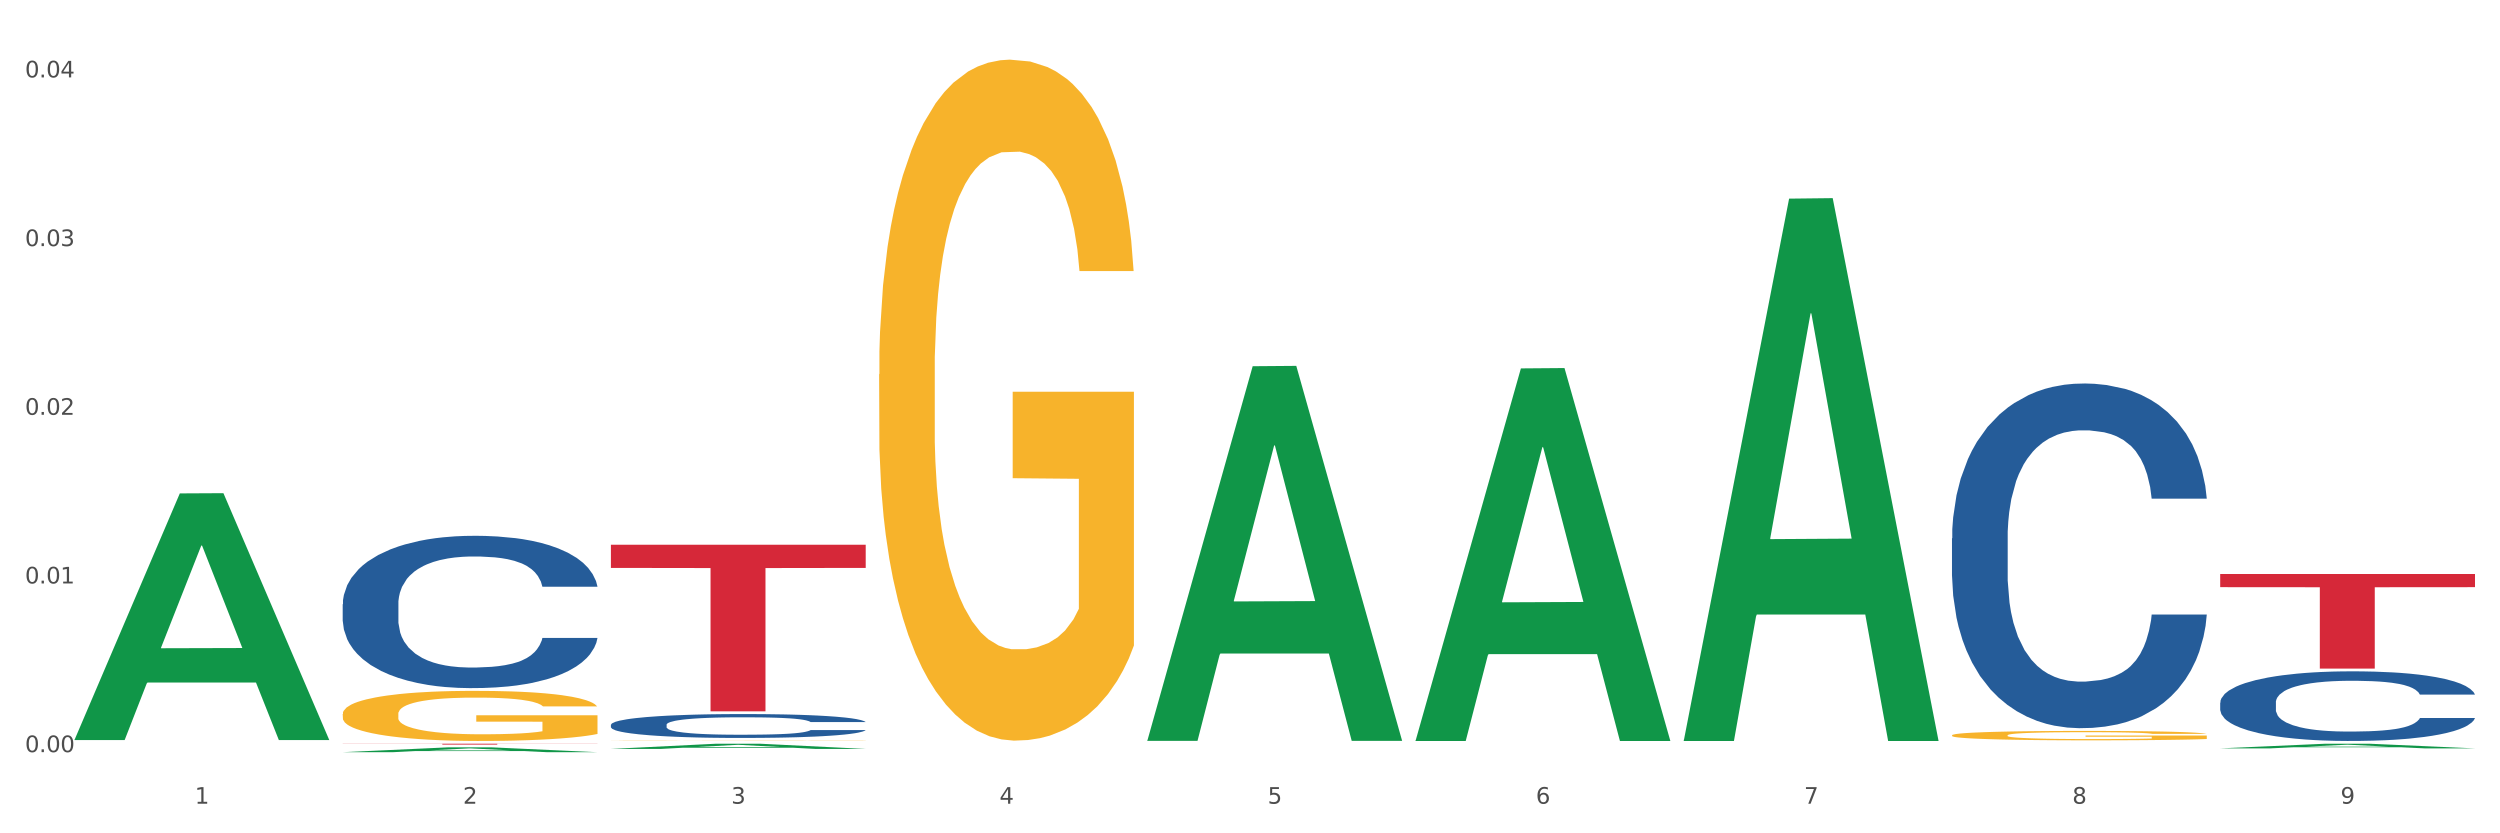 <?xml version="1.0" encoding="utf-8" standalone="no"?>
<!DOCTYPE svg PUBLIC "-//W3C//DTD SVG 1.1//EN"
  "http://www.w3.org/Graphics/SVG/1.1/DTD/svg11.dtd">
<svg xmlns:xlink="http://www.w3.org/1999/xlink" width="1080pt" height="360pt" viewBox="0 0 1080 360" xmlns="http://www.w3.org/2000/svg" version="1.1">
 <rect x="0" y="0" width="1080" height="360" fill="#333333" stroke="none"/>
 <defs>
  <style type="text/css">*{stroke-linejoin: round; stroke-linecap: butt}</style>
 </defs>
 <g id="figure_1">
  <g id="patch_1">
   <path d="M 0 360 
L 1080 360 
L 1080 0 
L 0 0 
z
" style="fill: #ffffff; stroke: #ffffff; stroke-linejoin: miter"/>
  </g>
  <g id="axes_1">
   <g id="matplotlib.axis_1">
    <g id="xtick_1">
     <g id="text_1">
      <!-- 1 -->
      <g style="fill: #4d4d4d" transform="translate(84.159 347.204) scale(0.096 -0.096)">
       <defs>
        <path id="DejaVuSans-31" d="M 794 531 
L 1825 531 
L 1825 4091 
L 703 3866 
L 703 4441 
L 1819 4666 
L 2450 4666 
L 2450 531 
L 3481 531 
L 3481 0 
L 794 0 
L 794 531 
z
" transform="scale(0.016)"/>
       </defs>
       <use xlink:href="#DejaVuSans-31"/>
      </g>
     </g>
    </g>
    <g id="xtick_2">
     <g id="text_2">
      <!-- 2 -->
      <g style="fill: #4d4d4d" transform="translate(200.027 347.204) scale(0.096 -0.096)">
       <defs>
        <path id="DejaVuSans-32" d="M 1228 531 
L 3431 531 
L 3431 0 
L 469 0 
L 469 531 
Q 828 903 1448 1529 
Q 2069 2156 2228 2338 
Q 2531 2678 2651 2914 
Q 2772 3150 2772 3378 
Q 2772 3750 2511 3984 
Q 2250 4219 1831 4219 
Q 1534 4219 1204 4116 
Q 875 4013 500 3803 
L 500 4441 
Q 881 4594 1212 4672 
Q 1544 4750 1819 4750 
Q 2544 4750 2975 4387 
Q 3406 4025 3406 3419 
Q 3406 3131 3298 2873 
Q 3191 2616 2906 2266 
Q 2828 2175 2409 1742 
Q 1991 1309 1228 531 
z
" transform="scale(0.016)"/>
       </defs>
       <use xlink:href="#DejaVuSans-32"/>
      </g>
     </g>
    </g>
    <g id="xtick_3">
     <g id="text_3">
      <!-- 3 -->
      <g style="fill: #4d4d4d" transform="translate(315.896 347.204) scale(0.096 -0.096)">
       <defs>
        <path id="DejaVuSans-33" d="M 2597 2516 
Q 3050 2419 3304 2112 
Q 3559 1806 3559 1356 
Q 3559 666 3084 287 
Q 2609 -91 1734 -91 
Q 1441 -91 1130 -33 
Q 819 25 488 141 
L 488 750 
Q 750 597 1062 519 
Q 1375 441 1716 441 
Q 2309 441 2620 675 
Q 2931 909 2931 1356 
Q 2931 1769 2642 2001 
Q 2353 2234 1838 2234 
L 1294 2234 
L 1294 2753 
L 1863 2753 
Q 2328 2753 2575 2939 
Q 2822 3125 2822 3475 
Q 2822 3834 2567 4026 
Q 2313 4219 1838 4219 
Q 1578 4219 1281 4162 
Q 984 4106 628 3988 
L 628 4550 
Q 988 4650 1302 4700 
Q 1616 4750 1894 4750 
Q 2613 4750 3031 4423 
Q 3450 4097 3450 3541 
Q 3450 3153 3228 2886 
Q 3006 2619 2597 2516 
z
" transform="scale(0.016)"/>
       </defs>
       <use xlink:href="#DejaVuSans-33"/>
      </g>
     </g>
    </g>
    <g id="xtick_4">
     <g id="text_4">
      <!-- 4 -->
      <g style="fill: #4d4d4d" transform="translate(431.765 347.204) scale(0.096 -0.096)">
       <defs>
        <path id="DejaVuSans-34" d="M 2419 4116 
L 825 1625 
L 2419 1625 
L 2419 4116 
z
M 2253 4666 
L 3047 4666 
L 3047 1625 
L 3713 1625 
L 3713 1100 
L 3047 1100 
L 3047 0 
L 2419 0 
L 2419 1100 
L 313 1100 
L 313 1709 
L 2253 4666 
z
" transform="scale(0.016)"/>
       </defs>
       <use xlink:href="#DejaVuSans-34"/>
      </g>
     </g>
    </g>
    <g id="xtick_5">
     <g id="text_5">
      <!-- 5 -->
      <g style="fill: #4d4d4d" transform="translate(547.634 347.204) scale(0.096 -0.096)">
       <defs>
        <path id="DejaVuSans-35" d="M 691 4666 
L 3169 4666 
L 3169 4134 
L 1269 4134 
L 1269 2991 
Q 1406 3038 1543 3061 
Q 1681 3084 1819 3084 
Q 2600 3084 3056 2656 
Q 3513 2228 3513 1497 
Q 3513 744 3044 326 
Q 2575 -91 1722 -91 
Q 1428 -91 1123 -41 
Q 819 9 494 109 
L 494 744 
Q 775 591 1075 516 
Q 1375 441 1709 441 
Q 2250 441 2565 725 
Q 2881 1009 2881 1497 
Q 2881 1984 2565 2268 
Q 2250 2553 1709 2553 
Q 1456 2553 1204 2497 
Q 953 2441 691 2322 
L 691 4666 
z
" transform="scale(0.016)"/>
       </defs>
       <use xlink:href="#DejaVuSans-35"/>
      </g>
     </g>
    </g>
    <g id="xtick_6">
     <g id="text_6">
      <!-- 6 -->
      <g style="fill: #4d4d4d" transform="translate(663.502 347.204) scale(0.096 -0.096)">
       <defs>
        <path id="DejaVuSans-36" d="M 2113 2584 
Q 1688 2584 1439 2293 
Q 1191 2003 1191 1497 
Q 1191 994 1439 701 
Q 1688 409 2113 409 
Q 2538 409 2786 701 
Q 3034 994 3034 1497 
Q 3034 2003 2786 2293 
Q 2538 2584 2113 2584 
z
M 3366 4563 
L 3366 3988 
Q 3128 4100 2886 4159 
Q 2644 4219 2406 4219 
Q 1781 4219 1451 3797 
Q 1122 3375 1075 2522 
Q 1259 2794 1537 2939 
Q 1816 3084 2150 3084 
Q 2853 3084 3261 2657 
Q 3669 2231 3669 1497 
Q 3669 778 3244 343 
Q 2819 -91 2113 -91 
Q 1303 -91 875 529 
Q 447 1150 447 2328 
Q 447 3434 972 4092 
Q 1497 4750 2381 4750 
Q 2619 4750 2861 4703 
Q 3103 4656 3366 4563 
z
" transform="scale(0.016)"/>
       </defs>
       <use xlink:href="#DejaVuSans-36"/>
      </g>
     </g>
    </g>
    <g id="xtick_7">
     <g id="text_7">
      <!-- 7 -->
      <g style="fill: #4d4d4d" transform="translate(779.371 347.204) scale(0.096 -0.096)">
       <defs>
        <path id="DejaVuSans-37" d="M 525 4666 
L 3525 4666 
L 3525 4397 
L 1831 0 
L 1172 0 
L 2766 4134 
L 525 4134 
L 525 4666 
z
" transform="scale(0.016)"/>
       </defs>
       <use xlink:href="#DejaVuSans-37"/>
      </g>
     </g>
    </g>
    <g id="xtick_8">
     <g id="text_8">
      <!-- 8 -->
      <g style="fill: #4d4d4d" transform="translate(895.24 347.204) scale(0.096 -0.096)">
       <defs>
        <path id="DejaVuSans-38" d="M 2034 2216 
Q 1584 2216 1326 1975 
Q 1069 1734 1069 1313 
Q 1069 891 1326 650 
Q 1584 409 2034 409 
Q 2484 409 2743 651 
Q 3003 894 3003 1313 
Q 3003 1734 2745 1975 
Q 2488 2216 2034 2216 
z
M 1403 2484 
Q 997 2584 770 2862 
Q 544 3141 544 3541 
Q 544 4100 942 4425 
Q 1341 4750 2034 4750 
Q 2731 4750 3128 4425 
Q 3525 4100 3525 3541 
Q 3525 3141 3298 2862 
Q 3072 2584 2669 2484 
Q 3125 2378 3379 2068 
Q 3634 1759 3634 1313 
Q 3634 634 3220 271 
Q 2806 -91 2034 -91 
Q 1263 -91 848 271 
Q 434 634 434 1313 
Q 434 1759 690 2068 
Q 947 2378 1403 2484 
z
M 1172 3481 
Q 1172 3119 1398 2916 
Q 1625 2713 2034 2713 
Q 2441 2713 2670 2916 
Q 2900 3119 2900 3481 
Q 2900 3844 2670 4047 
Q 2441 4250 2034 4250 
Q 1625 4250 1398 4047 
Q 1172 3844 1172 3481 
z
" transform="scale(0.016)"/>
       </defs>
       <use xlink:href="#DejaVuSans-38"/>
      </g>
     </g>
    </g>
    <g id="xtick_9">
     <g id="text_9">
      <!-- 9 -->
      <g style="fill: #4d4d4d" transform="translate(1011.108 347.204) scale(0.096 -0.096)">
       <defs>
        <path id="DejaVuSans-39" d="M 703 97 
L 703 672 
Q 941 559 1184 500 
Q 1428 441 1663 441 
Q 2288 441 2617 861 
Q 2947 1281 2994 2138 
Q 2813 1869 2534 1725 
Q 2256 1581 1919 1581 
Q 1219 1581 811 2004 
Q 403 2428 403 3163 
Q 403 3881 828 4315 
Q 1253 4750 1959 4750 
Q 2769 4750 3195 4129 
Q 3622 3509 3622 2328 
Q 3622 1225 3098 567 
Q 2575 -91 1691 -91 
Q 1453 -91 1209 -44 
Q 966 3 703 97 
z
M 1959 2075 
Q 2384 2075 2632 2365 
Q 2881 2656 2881 3163 
Q 2881 3666 2632 3958 
Q 2384 4250 1959 4250 
Q 1534 4250 1286 3958 
Q 1038 3666 1038 3163 
Q 1038 2656 1286 2365 
Q 1534 2075 1959 2075 
z
" transform="scale(0.016)"/>
       </defs>
       <use xlink:href="#DejaVuSans-39"/>
      </g>
     </g>
    </g>
    <g id="xtick_10"/>
    <g id="xtick_11"/>
    <g id="xtick_12"/>
    <g id="xtick_13"/>
    <g id="xtick_14"/>
    <g id="xtick_15"/>
    <g id="xtick_16"/>
    <g id="xtick_17"/>
   </g>
   <g id="matplotlib.axis_2">
    <g id="ytick_1">
     <g id="text_10">
      <!-- 0.00 -->
      <g style="fill: #4d4d4d" transform="translate(10.8 324.929) scale(0.096 -0.096)">
       <defs>
        <path id="DejaVuSans-30" d="M 2034 4250 
Q 1547 4250 1301 3770 
Q 1056 3291 1056 2328 
Q 1056 1369 1301 889 
Q 1547 409 2034 409 
Q 2525 409 2770 889 
Q 3016 1369 3016 2328 
Q 3016 3291 2770 3770 
Q 2525 4250 2034 4250 
z
M 2034 4750 
Q 2819 4750 3233 4129 
Q 3647 3509 3647 2328 
Q 3647 1150 3233 529 
Q 2819 -91 2034 -91 
Q 1250 -91 836 529 
Q 422 1150 422 2328 
Q 422 3509 836 4129 
Q 1250 4750 2034 4750 
z
" transform="scale(0.016)"/>
        <path id="DejaVuSans-2e" d="M 684 794 
L 1344 794 
L 1344 0 
L 684 0 
L 684 794 
z
" transform="scale(0.016)"/>
       </defs>
       <use xlink:href="#DejaVuSans-30"/>
       <use xlink:href="#DejaVuSans-2e" transform="translate(63.623 0)"/>
       <use xlink:href="#DejaVuSans-30" transform="translate(95.41 0)"/>
       <use xlink:href="#DejaVuSans-30" transform="translate(159.033 0)"/>
      </g>
     </g>
    </g>
    <g id="ytick_2">
     <g id="text_11">
      <!-- 0.01 -->
      <g style="fill: #4d4d4d" transform="translate(10.8 252.059) scale(0.096 -0.096)">
       <use xlink:href="#DejaVuSans-30"/>
       <use xlink:href="#DejaVuSans-2e" transform="translate(63.623 0)"/>
       <use xlink:href="#DejaVuSans-30" transform="translate(95.41 0)"/>
       <use xlink:href="#DejaVuSans-31" transform="translate(159.033 0)"/>
      </g>
     </g>
    </g>
    <g id="ytick_3">
     <g id="text_12">
      <!-- 0.02 -->
      <g style="fill: #4d4d4d" transform="translate(10.8 179.189) scale(0.096 -0.096)">
       <use xlink:href="#DejaVuSans-30"/>
       <use xlink:href="#DejaVuSans-2e" transform="translate(63.623 0)"/>
       <use xlink:href="#DejaVuSans-30" transform="translate(95.41 0)"/>
       <use xlink:href="#DejaVuSans-32" transform="translate(159.033 0)"/>
      </g>
     </g>
    </g>
    <g id="ytick_4">
     <g id="text_13">
      <!-- 0.03 -->
      <g style="fill: #4d4d4d" transform="translate(10.8 106.319) scale(0.096 -0.096)">
       <use xlink:href="#DejaVuSans-30"/>
       <use xlink:href="#DejaVuSans-2e" transform="translate(63.623 0)"/>
       <use xlink:href="#DejaVuSans-30" transform="translate(95.41 0)"/>
       <use xlink:href="#DejaVuSans-33" transform="translate(159.033 0)"/>
      </g>
     </g>
    </g>
    <g id="ytick_5">
     <g id="text_14">
      <!-- 0.04 -->
      <g style="fill: #4d4d4d" transform="translate(10.8 33.449) scale(0.096 -0.096)">
       <use xlink:href="#DejaVuSans-30"/>
       <use xlink:href="#DejaVuSans-2e" transform="translate(63.623 0)"/>
       <use xlink:href="#DejaVuSans-30" transform="translate(95.41 0)"/>
       <use xlink:href="#DejaVuSans-34" transform="translate(159.033 0)"/>
      </g>
     </g>
    </g>
    <g id="ytick_6"/>
    <g id="ytick_7"/>
    <g id="ytick_8"/>
    <g id="ytick_9"/>
   </g>
   <g id="PolyCollection_1">
    <path d="M 32.175 319.499 
L 32.288 319.399 
L 77.68 213.15 
L 96.518 213.05 
L 142.25 319.699 
L 120.462 319.699 
L 110.589 294.864 
L 63.722 294.864 
L 63.382 295.265 
L 53.85 319.699 
L 32.175 319.699 
L 32.175 319.499 
L 69.623 280.043 
L 104.689 279.943 
L 87.326 235.782 
L 87.099 235.581 
L 86.872 235.882 
L 69.51 279.943 
L 69.623 280.043 
L 32.175 319.499 
z
" clip-path="url(#p7c4a53e533)" style="fill: #109648"/>
    <path d="M 959.125 247.975 
L 1069.2 247.975 
L 1069.2 253.653 
L 1025.9 253.691 
L 1025.9 288.832 
L 1002.164 288.832 
L 1002.164 253.691 
L 959.125 253.653 
L 959.125 248.014 
L 959.125 247.975 
z
" clip-path="url(#p7c4a53e533)" style="fill: #d62839"/>
    <path d="M 263.912 235.334 
L 373.988 235.334 
L 373.988 245.333 
L 330.688 245.401 
L 330.688 307.29 
L 306.951 307.29 
L 306.951 245.401 
L 263.912 245.333 
L 263.912 235.401 
L 263.912 235.334 
z
" clip-path="url(#p7c4a53e533)" style="fill: #d62839"/>
    <path d="M 148.044 321.282 
L 258.119 321.282 
L 258.119 321.335 
L 214.819 321.336 
L 214.819 321.669 
L 191.083 321.669 
L 191.083 321.336 
L 148.044 321.335 
L 148.044 321.282 
L 148.044 321.282 
z
" clip-path="url(#p7c4a53e533)" style="fill: #d62839"/>
    <path d="M 843.256 317.638 
L 843.386 317.634 
L 843.386 317.501 
L 843.646 317.386 
L 844.945 317.108 
L 846.895 316.878 
L 848.324 316.755 
L 849.754 316.655 
L 851.443 316.555 
L 853.523 316.451 
L 857.292 316.299 
L 859.631 316.221 
L 862.49 316.139 
L 867.688 316.021 
L 871.457 315.954 
L 875.356 315.898 
L 881.724 315.832 
L 885.883 315.802 
L 890.301 315.78 
L 895.629 315.765 
L 899.658 315.761 
L 908.495 315.772 
L 916.033 315.806 
L 919.672 315.832 
L 924.35 315.876 
L 926.82 315.906 
L 930.848 315.965 
L 935.007 316.043 
L 937.866 316.11 
L 942.155 316.236 
L 945.404 316.362 
L 948.393 316.518 
L 949.952 316.625 
L 951.122 316.725 
L 952.162 316.84 
L 953.201 317.022 
L 929.809 317.022 
L 928.899 316.892 
L 927.469 316.77 
L 925.39 316.651 
L 923.571 316.577 
L 920.452 316.484 
L 917.593 316.425 
L 914.604 316.381 
L 910.965 316.343 
L 908.106 316.325 
L 904.077 316.31 
L 896.149 316.314 
L 890.821 316.343 
L 887.182 316.381 
L 884.843 316.414 
L 882.764 316.451 
L 880.424 316.503 
L 877.695 316.581 
L 875.746 316.651 
L 873.796 316.74 
L 872.237 316.829 
L 870.807 316.933 
L 869.638 317.044 
L 868.728 317.159 
L 867.948 317.3 
L 867.298 317.534 
L 867.298 318.042 
L 867.558 318.157 
L 868.208 318.309 
L 868.988 318.424 
L 870.287 318.561 
L 871.457 318.654 
L 873.666 318.788 
L 876.136 318.899 
L 878.085 318.969 
L 880.034 319.029 
L 883.413 319.11 
L 887.182 319.177 
L 890.431 319.218 
L 894.85 319.255 
L 897.839 319.27 
L 900.438 319.277 
L 906.806 319.277 
L 911.355 319.266 
L 916.423 319.24 
L 920.322 319.207 
L 923.571 319.166 
L 927.21 319.099 
L 929.549 319.036 
L 929.549 318.261 
L 900.958 318.257 
L 900.958 317.742 
L 953.331 317.742 
L 953.331 319.255 
L 951.122 319.333 
L 948.653 319.403 
L 946.054 319.466 
L 942.155 319.544 
L 937.476 319.618 
L 933.318 319.67 
L 928.899 319.715 
L 923.701 319.756 
L 916.943 319.793 
L 912.784 319.808 
L 907.586 319.819 
L 901.478 319.822 
L 896.149 319.815 
L 890.951 319.796 
L 885.493 319.763 
L 880.164 319.715 
L 876.136 319.667 
L 872.107 319.607 
L 867.818 319.529 
L 864.439 319.455 
L 861.84 319.388 
L 858.981 319.303 
L 855.862 319.192 
L 853.523 319.092 
L 851.443 318.988 
L 849.234 318.854 
L 847.675 318.739 
L 846.115 318.595 
L 845.205 318.487 
L 844.166 318.32 
L 843.386 318.087 
L 843.256 317.638 
z
" clip-path="url(#p7c4a53e533)" style="fill: #f7b32b"/>
    <path d="M 379.781 161.709 
L 379.911 161.44 
L 379.911 151.768 
L 380.171 143.439 
L 381.471 123.288 
L 383.42 106.631 
L 384.85 97.764 
L 386.279 90.51 
L 387.969 83.256 
L 390.048 75.733 
L 393.817 64.717 
L 396.156 59.075 
L 399.015 53.164 
L 404.213 44.567 
L 407.982 39.731 
L 411.881 35.7 
L 418.249 30.864 
L 422.408 28.715 
L 426.826 27.103 
L 432.155 26.028 
L 436.183 25.759 
L 445.021 26.566 
L 452.558 28.984 
L 456.197 30.864 
L 460.876 34.088 
L 463.345 36.238 
L 467.374 40.537 
L 471.532 46.179 
L 474.391 51.015 
L 478.68 60.15 
L 481.929 69.285 
L 484.918 80.569 
L 486.477 88.361 
L 487.647 95.615 
L 488.687 103.944 
L 489.726 117.109 
L 466.334 117.109 
L 465.424 107.705 
L 463.995 98.839 
L 461.915 90.241 
L 460.096 84.868 
L 456.977 78.151 
L 454.118 73.852 
L 451.129 70.628 
L 447.49 67.941 
L 444.631 66.598 
L 440.602 65.523 
L 432.674 65.792 
L 427.346 67.941 
L 423.707 70.628 
L 421.368 73.046 
L 419.289 75.733 
L 416.949 79.494 
L 414.22 85.137 
L 412.271 90.241 
L 410.322 96.69 
L 408.762 103.138 
L 407.332 110.661 
L 406.163 118.721 
L 405.253 127.05 
L 404.473 137.26 
L 403.824 154.186 
L 403.824 190.995 
L 404.083 199.323 
L 404.733 210.339 
L 405.513 218.668 
L 406.813 228.609 
L 407.982 235.326 
L 410.192 244.998 
L 412.661 253.058 
L 414.61 258.163 
L 416.56 262.462 
L 419.938 268.373 
L 423.707 273.209 
L 426.956 276.164 
L 431.375 278.851 
L 434.364 279.926 
L 436.963 280.463 
L 443.331 280.463 
L 447.88 279.657 
L 452.948 277.777 
L 456.847 275.358 
L 460.096 272.403 
L 463.735 267.567 
L 466.074 262.999 
L 466.074 206.846 
L 437.483 206.578 
L 437.483 169.232 
L 489.856 169.232 
L 489.856 278.851 
L 487.647 284.493 
L 485.178 289.598 
L 482.579 294.166 
L 478.68 299.808 
L 474.001 305.181 
L 469.843 308.943 
L 465.424 312.167 
L 460.226 315.122 
L 453.468 317.809 
L 449.309 318.884 
L 444.111 319.69 
L 438.003 319.958 
L 432.674 319.421 
L 427.476 318.078 
L 422.018 315.66 
L 416.69 312.167 
L 412.661 308.674 
L 408.632 304.375 
L 404.343 298.733 
L 400.964 293.36 
L 398.365 288.523 
L 395.506 282.344 
L 392.387 274.284 
L 390.048 267.03 
L 387.969 259.507 
L 385.759 249.834 
L 384.2 241.505 
L 382.64 231.027 
L 381.731 223.236 
L 380.691 211.145 
L 379.911 194.219 
L 379.781 161.709 
z
" clip-path="url(#p7c4a53e533)" style="fill: #f7b32b"/>
    <path d="M 263.912 320.034 
L 264.042 320.034 
L 264.042 320.03 
L 264.302 320.026 
L 265.602 320.018 
L 267.551 320.011 
L 268.981 320.007 
L 270.41 320.004 
L 272.1 320.001 
L 274.179 319.998 
L 277.948 319.994 
L 280.287 319.991 
L 283.146 319.989 
L 288.345 319.985 
L 292.114 319.983 
L 296.012 319.982 
L 302.38 319.98 
L 306.539 319.979 
L 310.958 319.978 
L 316.286 319.978 
L 320.315 319.978 
L 329.152 319.978 
L 336.689 319.979 
L 340.328 319.98 
L 345.007 319.981 
L 347.476 319.982 
L 351.505 319.984 
L 355.663 319.986 
L 358.523 319.988 
L 362.811 319.992 
L 366.06 319.996 
L 369.049 320 
L 370.609 320.004 
L 371.778 320.007 
L 372.818 320.01 
L 373.858 320.015 
L 350.465 320.015 
L 349.555 320.012 
L 348.126 320.008 
L 346.047 320.004 
L 344.227 320.002 
L 341.108 319.999 
L 338.249 319.998 
L 335.26 319.996 
L 331.621 319.995 
L 328.762 319.995 
L 324.733 319.994 
L 316.806 319.994 
L 311.477 319.995 
L 307.839 319.996 
L 305.499 319.997 
L 303.42 319.998 
L 301.081 320 
L 298.352 320.002 
L 296.402 320.004 
L 294.453 320.007 
L 292.893 320.01 
L 291.464 320.013 
L 290.294 320.016 
L 289.384 320.02 
L 288.605 320.024 
L 287.955 320.031 
L 287.955 320.046 
L 288.215 320.05 
L 288.865 320.054 
L 289.644 320.058 
L 290.944 320.062 
L 292.114 320.065 
L 294.323 320.069 
L 296.792 320.072 
L 298.741 320.074 
L 300.691 320.076 
L 304.07 320.078 
L 307.839 320.08 
L 311.088 320.081 
L 315.506 320.083 
L 318.495 320.083 
L 321.094 320.083 
L 327.462 320.083 
L 332.011 320.083 
L 337.079 320.082 
L 340.978 320.081 
L 344.227 320.08 
L 347.866 320.078 
L 350.205 320.076 
L 350.205 320.053 
L 321.614 320.053 
L 321.614 320.037 
L 373.988 320.037 
L 373.988 320.083 
L 371.778 320.085 
L 369.309 320.087 
L 366.71 320.089 
L 362.811 320.091 
L 358.133 320.094 
L 353.974 320.095 
L 349.555 320.096 
L 344.357 320.098 
L 337.599 320.099 
L 333.44 320.099 
L 328.242 320.1 
L 322.134 320.1 
L 316.806 320.099 
L 311.607 320.099 
L 306.149 320.098 
L 300.821 320.096 
L 296.792 320.095 
L 292.763 320.093 
L 288.475 320.091 
L 285.096 320.089 
L 282.497 320.087 
L 279.637 320.084 
L 276.518 320.081 
L 274.179 320.078 
L 272.1 320.075 
L 269.891 320.071 
L 268.331 320.067 
L 266.772 320.063 
L 265.862 320.06 
L 264.822 320.055 
L 264.042 320.047 
L 263.912 320.034 
z
" clip-path="url(#p7c4a53e533)" style="fill: #f7b32b"/>
    <path d="M 148.044 308.455 
L 148.174 308.436 
L 148.174 307.724 
L 148.434 307.111 
L 149.733 305.628 
L 151.683 304.403 
L 153.112 303.75 
L 154.542 303.217 
L 156.231 302.683 
L 158.31 302.129 
L 162.079 301.319 
L 164.419 300.904 
L 167.278 300.469 
L 172.476 299.836 
L 176.245 299.48 
L 180.144 299.184 
L 186.512 298.828 
L 190.67 298.67 
L 195.089 298.551 
L 200.417 298.472 
L 204.446 298.452 
L 213.283 298.511 
L 220.821 298.689 
L 224.46 298.828 
L 229.138 299.065 
L 231.607 299.223 
L 235.636 299.539 
L 239.795 299.955 
L 242.654 300.31 
L 246.943 300.983 
L 250.191 301.655 
L 253.181 302.485 
L 254.74 303.058 
L 255.91 303.592 
L 256.949 304.205 
L 257.989 305.174 
L 234.596 305.174 
L 233.687 304.482 
L 232.257 303.829 
L 230.178 303.197 
L 228.358 302.801 
L 225.239 302.307 
L 222.38 301.991 
L 219.391 301.754 
L 215.752 301.556 
L 212.893 301.457 
L 208.865 301.378 
L 200.937 301.398 
L 195.609 301.556 
L 191.97 301.754 
L 189.631 301.932 
L 187.551 302.129 
L 185.212 302.406 
L 182.483 302.821 
L 180.533 303.197 
L 178.584 303.671 
L 177.025 304.146 
L 175.595 304.699 
L 174.425 305.292 
L 173.516 305.905 
L 172.736 306.656 
L 172.086 307.902 
L 172.086 310.61 
L 172.346 311.223 
L 172.996 312.034 
L 173.776 312.647 
L 175.075 313.378 
L 176.245 313.872 
L 178.454 314.584 
L 180.923 315.177 
L 182.873 315.553 
L 184.822 315.869 
L 188.201 316.304 
L 191.97 316.66 
L 195.219 316.877 
L 199.637 317.075 
L 202.626 317.154 
L 205.226 317.194 
L 211.594 317.194 
L 216.142 317.134 
L 221.211 316.996 
L 225.109 316.818 
L 228.358 316.6 
L 231.997 316.245 
L 234.336 315.909 
L 234.336 311.777 
L 205.746 311.757 
L 205.746 309.009 
L 258.119 309.009 
L 258.119 317.075 
L 255.91 317.49 
L 253.44 317.866 
L 250.841 318.202 
L 246.943 318.617 
L 242.264 319.012 
L 238.105 319.289 
L 233.687 319.526 
L 228.488 319.744 
L 221.73 319.941 
L 217.572 320.021 
L 212.373 320.08 
L 206.265 320.1 
L 200.937 320.06 
L 195.739 319.961 
L 190.28 319.783 
L 184.952 319.526 
L 180.923 319.269 
L 176.895 318.953 
L 172.606 318.538 
L 169.227 318.142 
L 166.628 317.787 
L 163.769 317.332 
L 160.65 316.739 
L 158.31 316.205 
L 156.231 315.652 
L 154.022 314.94 
L 152.462 314.327 
L 150.903 313.556 
L 149.993 312.983 
L 148.953 312.093 
L 148.174 310.848 
L 148.044 308.455 
z
" clip-path="url(#p7c4a53e533)" style="fill: #f7b32b"/>
    <path d="M 148.044 261.03 
L 148.174 260.97 
L 148.174 259.287 
L 148.564 257.003 
L 149.995 252.796 
L 151.817 249.611 
L 154.94 245.885 
L 156.631 244.322 
L 158.843 242.579 
L 163.397 239.754 
L 168.602 237.35 
L 172.245 236.028 
L 174.977 235.187 
L 181.092 233.684 
L 184.605 233.023 
L 188.249 232.482 
L 191.371 232.122 
L 196.576 231.701 
L 200.739 231.521 
L 205.553 231.461 
L 209.587 231.521 
L 214.922 231.761 
L 222.728 232.482 
L 225.721 232.903 
L 229.754 233.624 
L 233.918 234.586 
L 237.301 235.547 
L 241.204 236.93 
L 245.238 238.733 
L 249.141 241.016 
L 251.874 243.12 
L 254.086 245.344 
L 256.037 248.048 
L 257.468 250.993 
L 258.119 253.457 
L 234.308 253.457 
L 233.658 251.233 
L 232.357 248.829 
L 231.056 247.207 
L 229.624 245.885 
L 227.412 244.382 
L 225.461 243.42 
L 222.208 242.279 
L 219.215 241.557 
L 216.743 241.137 
L 213.751 240.776 
L 207.375 240.415 
L 202.821 240.415 
L 199.959 240.536 
L 196.446 240.836 
L 193.453 241.257 
L 189.94 241.978 
L 187.208 242.759 
L 184.475 243.781 
L 182.914 244.502 
L 180.572 245.824 
L 179.011 246.906 
L 176.929 248.769 
L 175.758 250.092 
L 173.676 253.517 
L 172.765 256.041 
L 172.375 257.784 
L 172.115 259.708 
L 172.115 269.083 
L 172.895 273.29 
L 173.546 275.093 
L 174.587 277.137 
L 176.538 279.781 
L 179.401 282.365 
L 182.393 284.228 
L 184.866 285.37 
L 187.208 286.212 
L 189.55 286.873 
L 192.412 287.474 
L 194.754 287.834 
L 198.267 288.195 
L 202.431 288.375 
L 205.684 288.375 
L 212.319 288.075 
L 215.312 287.774 
L 218.174 287.354 
L 221.297 286.692 
L 223.769 285.971 
L 225.201 285.43 
L 227.543 284.288 
L 229.364 283.086 
L 230.925 281.704 
L 231.966 280.502 
L 233.137 278.699 
L 234.048 276.656 
L 234.308 275.574 
L 258.119 275.574 
L 257.599 277.738 
L 256.688 279.841 
L 254.866 282.666 
L 253.435 284.288 
L 251.223 286.272 
L 248.881 287.955 
L 245.628 289.818 
L 242.636 291.2 
L 239.513 292.402 
L 236.13 293.484 
L 230.015 294.986 
L 227.803 295.407 
L 223.119 296.128 
L 219.476 296.549 
L 214.141 296.97 
L 208.676 297.21 
L 202.951 297.27 
L 197.877 297.15 
L 192.282 296.789 
L 188.769 296.429 
L 184.866 295.888 
L 180.312 295.046 
L 176.018 294.025 
L 171.984 292.823 
L 168.211 291.44 
L 164.698 289.878 
L 160.144 287.293 
L 156.761 284.769 
L 154.289 282.425 
L 152.598 280.442 
L 150.906 277.918 
L 149.995 276.175 
L 148.564 271.968 
L 148.044 268.061 
L 148.044 261.03 
z
" clip-path="url(#p7c4a53e533)" style="fill: #255c99"/>
    <path d="M 843.256 232.574 
L 843.386 232.438 
L 843.386 228.63 
L 843.776 223.462 
L 845.208 213.942 
L 847.029 206.735 
L 850.152 198.303 
L 851.843 194.767 
L 854.055 190.823 
L 858.609 184.431 
L 863.814 178.992 
L 867.457 176 
L 870.189 174.096 
L 876.305 170.696 
L 879.818 169.2 
L 883.461 167.976 
L 886.584 167.16 
L 891.788 166.208 
L 895.952 165.8 
L 900.766 165.664 
L 904.799 165.8 
L 910.134 166.344 
L 917.941 167.976 
L 920.933 168.928 
L 924.967 170.56 
L 929.13 172.736 
L 932.513 174.912 
L 936.417 178.04 
L 940.45 182.119 
L 944.354 187.287 
L 947.086 192.047 
L 949.298 197.079 
L 951.249 203.199 
L 952.681 209.863 
L 953.331 215.438 
L 929.521 215.438 
L 928.87 210.407 
L 927.569 204.967 
L 926.268 201.295 
L 924.837 198.303 
L 922.625 194.903 
L 920.673 192.727 
L 917.42 190.143 
L 914.428 188.511 
L 911.955 187.559 
L 908.963 186.743 
L 902.587 185.927 
L 898.033 185.927 
L 895.171 186.199 
L 891.658 186.879 
L 888.665 187.831 
L 885.152 189.463 
L 882.42 191.231 
L 879.688 193.543 
L 878.126 195.175 
L 875.784 198.167 
L 874.223 200.615 
L 872.141 204.831 
L 870.97 207.823 
L 868.888 215.574 
L 867.977 221.286 
L 867.587 225.23 
L 867.327 229.582 
L 867.327 250.797 
L 868.108 260.317 
L 868.758 264.397 
L 869.799 269.021 
L 871.751 275.004 
L 874.613 280.852 
L 877.606 285.068 
L 880.078 287.652 
L 882.42 289.556 
L 884.762 291.052 
L 887.624 292.412 
L 889.966 293.228 
L 893.479 294.044 
L 897.643 294.452 
L 900.896 294.452 
L 907.532 293.772 
L 910.524 293.092 
L 913.387 292.14 
L 916.509 290.644 
L 918.982 289.012 
L 920.413 287.788 
L 922.755 285.204 
L 924.576 282.484 
L 926.138 279.356 
L 927.179 276.636 
L 928.35 272.556 
L 929.26 267.933 
L 929.521 265.485 
L 953.331 265.485 
L 952.811 270.381 
L 951.9 275.14 
L 950.078 281.532 
L 948.647 285.204 
L 946.435 289.692 
L 944.093 293.5 
L 940.84 297.716 
L 937.848 300.844 
L 934.725 303.563 
L 931.342 306.011 
L 925.227 309.411 
L 923.015 310.363 
L 918.331 311.995 
L 914.688 312.947 
L 909.353 313.899 
L 903.888 314.443 
L 898.164 314.579 
L 893.089 314.307 
L 887.494 313.491 
L 883.981 312.675 
L 880.078 311.451 
L 875.524 309.547 
L 871.23 307.235 
L 867.197 304.515 
L 863.423 301.388 
L 859.91 297.852 
L 855.356 292.004 
L 851.974 286.292 
L 849.501 280.988 
L 847.81 276.5 
L 846.118 270.789 
L 845.208 266.845 
L 843.776 257.325 
L 843.256 248.485 
L 843.256 232.574 
z
" clip-path="url(#p7c4a53e533)" style="fill: #255c99"/>
    <path d="M 959.125 303.532 
L 959.255 303.504 
L 959.255 302.735 
L 959.645 301.691 
L 961.076 299.768 
L 962.898 298.311 
L 966.021 296.608 
L 967.712 295.893 
L 969.924 295.097 
L 974.478 293.805 
L 979.683 292.706 
L 983.326 292.102 
L 986.058 291.717 
L 992.173 291.03 
L 995.686 290.728 
L 999.33 290.481 
L 1002.452 290.316 
L 1007.657 290.124 
L 1011.82 290.041 
L 1016.635 290.014 
L 1020.668 290.041 
L 1026.003 290.151 
L 1033.809 290.481 
L 1036.802 290.673 
L 1040.835 291.003 
L 1044.999 291.442 
L 1048.382 291.882 
L 1052.285 292.514 
L 1056.319 293.338 
L 1060.222 294.382 
L 1062.955 295.344 
L 1065.167 296.361 
L 1067.118 297.597 
L 1068.549 298.943 
L 1069.2 300.07 
L 1045.389 300.07 
L 1044.739 299.053 
L 1043.438 297.954 
L 1042.137 297.212 
L 1040.705 296.608 
L 1038.493 295.921 
L 1036.542 295.481 
L 1033.289 294.959 
L 1030.296 294.63 
L 1027.824 294.437 
L 1024.832 294.272 
L 1018.456 294.108 
L 1013.902 294.108 
L 1011.04 294.162 
L 1007.527 294.3 
L 1004.534 294.492 
L 1001.021 294.822 
L 998.289 295.179 
L 995.556 295.646 
L 993.995 295.976 
L 991.653 296.58 
L 990.092 297.075 
L 988.01 297.927 
L 986.839 298.531 
L 984.757 300.097 
L 983.846 301.251 
L 983.456 302.048 
L 983.196 302.927 
L 983.196 307.213 
L 983.976 309.137 
L 984.627 309.961 
L 985.668 310.895 
L 987.619 312.104 
L 990.482 313.286 
L 993.474 314.137 
L 995.947 314.659 
L 998.289 315.044 
L 1000.631 315.346 
L 1003.493 315.621 
L 1005.835 315.786 
L 1009.348 315.951 
L 1013.512 316.033 
L 1016.765 316.033 
L 1023.4 315.896 
L 1026.393 315.758 
L 1029.255 315.566 
L 1032.378 315.264 
L 1034.85 314.934 
L 1036.282 314.687 
L 1038.624 314.165 
L 1040.445 313.615 
L 1042.006 312.983 
L 1043.047 312.434 
L 1044.218 311.61 
L 1045.129 310.675 
L 1045.389 310.181 
L 1069.2 310.181 
L 1068.68 311.17 
L 1067.769 312.132 
L 1065.947 313.423 
L 1064.516 314.165 
L 1062.304 315.072 
L 1059.962 315.841 
L 1056.709 316.693 
L 1053.717 317.325 
L 1050.594 317.874 
L 1047.211 318.369 
L 1041.096 319.056 
L 1038.884 319.248 
L 1034.2 319.578 
L 1030.557 319.77 
L 1025.222 319.962 
L 1019.757 320.072 
L 1014.032 320.1 
L 1008.958 320.045 
L 1003.363 319.88 
L 999.85 319.715 
L 995.947 319.468 
L 991.393 319.083 
L 987.099 318.616 
L 983.065 318.066 
L 979.292 317.434 
L 975.779 316.72 
L 971.225 315.539 
L 967.842 314.385 
L 965.37 313.313 
L 963.679 312.406 
L 961.987 311.252 
L 961.076 310.456 
L 959.645 308.532 
L 959.125 306.746 
L 959.125 303.532 
z
" clip-path="url(#p7c4a53e533)" style="fill: #255c99"/>
    <path d="M 263.912 313.11 
L 264.043 313.101 
L 264.043 312.837 
L 264.433 312.479 
L 265.864 311.819 
L 267.686 311.319 
L 270.808 310.734 
L 272.5 310.489 
L 274.712 310.216 
L 279.266 309.773 
L 284.47 309.396 
L 288.113 309.188 
L 290.846 309.056 
L 296.961 308.821 
L 300.474 308.717 
L 304.117 308.632 
L 307.24 308.575 
L 312.444 308.509 
L 316.608 308.481 
L 321.422 308.472 
L 325.456 308.481 
L 330.79 308.519 
L 338.597 308.632 
L 341.59 308.698 
L 345.623 308.811 
L 349.787 308.962 
L 353.17 309.113 
L 357.073 309.33 
L 361.107 309.613 
L 365.01 309.971 
L 367.742 310.301 
L 369.954 310.65 
L 371.906 311.074 
L 373.337 311.536 
L 373.988 311.922 
L 350.177 311.922 
L 349.527 311.574 
L 348.225 311.196 
L 346.924 310.942 
L 345.493 310.734 
L 343.281 310.499 
L 341.329 310.348 
L 338.077 310.169 
L 335.084 310.056 
L 332.612 309.99 
L 329.619 309.933 
L 323.244 309.877 
L 318.69 309.877 
L 315.827 309.895 
L 312.314 309.943 
L 309.322 310.008 
L 305.809 310.122 
L 303.076 310.244 
L 300.344 310.404 
L 298.783 310.518 
L 296.441 310.725 
L 294.879 310.895 
L 292.797 311.187 
L 291.626 311.394 
L 289.545 311.932 
L 288.634 312.328 
L 288.243 312.601 
L 287.983 312.903 
L 287.983 314.374 
L 288.764 315.034 
L 289.415 315.317 
L 290.455 315.637 
L 292.407 316.052 
L 295.27 316.457 
L 298.262 316.75 
L 300.734 316.929 
L 303.076 317.061 
L 305.418 317.164 
L 308.281 317.259 
L 310.623 317.315 
L 314.136 317.372 
L 318.3 317.4 
L 321.552 317.4 
L 328.188 317.353 
L 331.181 317.306 
L 334.043 317.24 
L 337.166 317.136 
L 339.638 317.023 
L 341.069 316.938 
L 343.411 316.759 
L 345.233 316.57 
L 346.794 316.354 
L 347.835 316.165 
L 349.006 315.882 
L 349.917 315.562 
L 350.177 315.392 
L 373.988 315.392 
L 373.467 315.731 
L 372.556 316.061 
L 370.735 316.504 
L 369.304 316.759 
L 367.092 317.07 
L 364.75 317.334 
L 361.497 317.626 
L 358.504 317.843 
L 355.382 318.032 
L 351.999 318.202 
L 345.883 318.437 
L 343.671 318.503 
L 338.987 318.616 
L 335.344 318.682 
L 330.01 318.748 
L 324.545 318.786 
L 318.82 318.796 
L 313.746 318.777 
L 308.151 318.72 
L 304.638 318.664 
L 300.734 318.579 
L 296.18 318.447 
L 291.887 318.286 
L 287.853 318.098 
L 284.08 317.881 
L 280.567 317.636 
L 276.013 317.23 
L 272.63 316.834 
L 270.158 316.467 
L 268.466 316.156 
L 266.775 315.76 
L 265.864 315.486 
L 264.433 314.826 
L 263.912 314.213 
L 263.912 313.11 
z
" clip-path="url(#p7c4a53e533)" style="fill: #255c99"/>
    <path d="M 959.125 323.297 
L 959.238 323.295 
L 1004.63 321.284 
L 1023.468 321.282 
L 1069.2 323.3 
L 1047.412 323.3 
L 1037.539 322.83 
L 990.672 322.83 
L 990.332 322.838 
L 980.799 323.3 
L 959.125 323.3 
L 959.125 323.297 
L 996.573 322.55 
L 1031.638 322.548 
L 1014.276 321.712 
L 1014.049 321.708 
L 1013.822 321.714 
L 996.46 322.548 
L 996.573 322.55 
L 959.125 323.297 
z
" clip-path="url(#p7c4a53e533)" style="fill: #109648"/>
    <path d="M 727.387 319.659 
L 727.501 319.439 
L 772.893 85.811 
L 791.73 85.591 
L 837.463 320.1 
L 815.674 320.1 
L 805.802 265.491 
L 758.935 265.491 
L 758.594 266.372 
L 749.062 320.1 
L 727.387 320.1 
L 727.387 319.659 
L 764.836 232.902 
L 799.901 232.682 
L 782.538 135.576 
L 782.311 135.135 
L 782.084 135.796 
L 764.722 232.682 
L 764.836 232.902 
L 727.387 319.659 
z
" clip-path="url(#p7c4a53e533)" style="fill: #109648"/>
    <path d="M 611.519 319.797 
L 611.632 319.646 
L 657.024 159.148 
L 675.862 158.997 
L 721.594 320.1 
L 699.806 320.1 
L 689.933 282.585 
L 643.066 282.585 
L 642.725 283.19 
L 633.193 320.1 
L 611.519 320.1 
L 611.519 319.797 
L 648.967 260.197 
L 684.032 260.045 
L 666.67 193.335 
L 666.443 193.032 
L 666.216 193.486 
L 648.853 260.045 
L 648.967 260.197 
L 611.519 319.797 
z
" clip-path="url(#p7c4a53e533)" style="fill: #109648"/>
    <path d="M 495.65 319.749 
L 495.763 319.597 
L 541.155 158.206 
L 559.993 158.054 
L 605.725 320.053 
L 583.937 320.053 
L 574.064 282.33 
L 527.197 282.33 
L 526.857 282.938 
L 517.324 320.053 
L 495.65 320.053 
L 495.65 319.749 
L 533.098 259.817 
L 568.163 259.665 
L 550.801 192.584 
L 550.574 192.279 
L 550.347 192.736 
L 532.985 259.665 
L 533.098 259.817 
L 495.65 319.749 
z
" clip-path="url(#p7c4a53e533)" style="fill: #109648"/>
    <path d="M 263.912 323.528 
L 264.026 323.526 
L 309.418 321.284 
L 328.255 321.282 
L 373.988 323.532 
L 352.2 323.532 
L 342.327 323.008 
L 295.46 323.008 
L 295.119 323.017 
L 285.587 323.532 
L 263.912 323.532 
L 263.912 323.528 
L 301.361 322.695 
L 336.426 322.693 
L 319.064 321.761 
L 318.837 321.757 
L 318.61 321.764 
L 301.247 322.693 
L 301.361 322.695 
L 263.912 323.528 
z
" clip-path="url(#p7c4a53e533)" style="fill: #109648"/>
    <path d="M 148.044 324.946 
L 148.157 324.944 
L 193.549 322.853 
L 212.387 322.851 
L 258.119 324.95 
L 236.331 324.95 
L 226.458 324.461 
L 179.591 324.461 
L 179.251 324.469 
L 169.718 324.95 
L 148.044 324.95 
L 148.044 324.946 
L 185.492 324.169 
L 220.557 324.167 
L 203.195 323.298 
L 202.968 323.294 
L 202.741 323.3 
L 185.379 324.167 
L 185.492 324.169 
L 148.044 324.946 
z
" clip-path="url(#p7c4a53e533)" style="fill: #109648"/>
   </g>
  </g>
 </g>
 <defs>
  <clipPath id="p7c4a53e533">
   <rect x="32.175" y="10.8" width="1037.025" height="329.109"/>
  </clipPath>
 </defs>
</svg>
